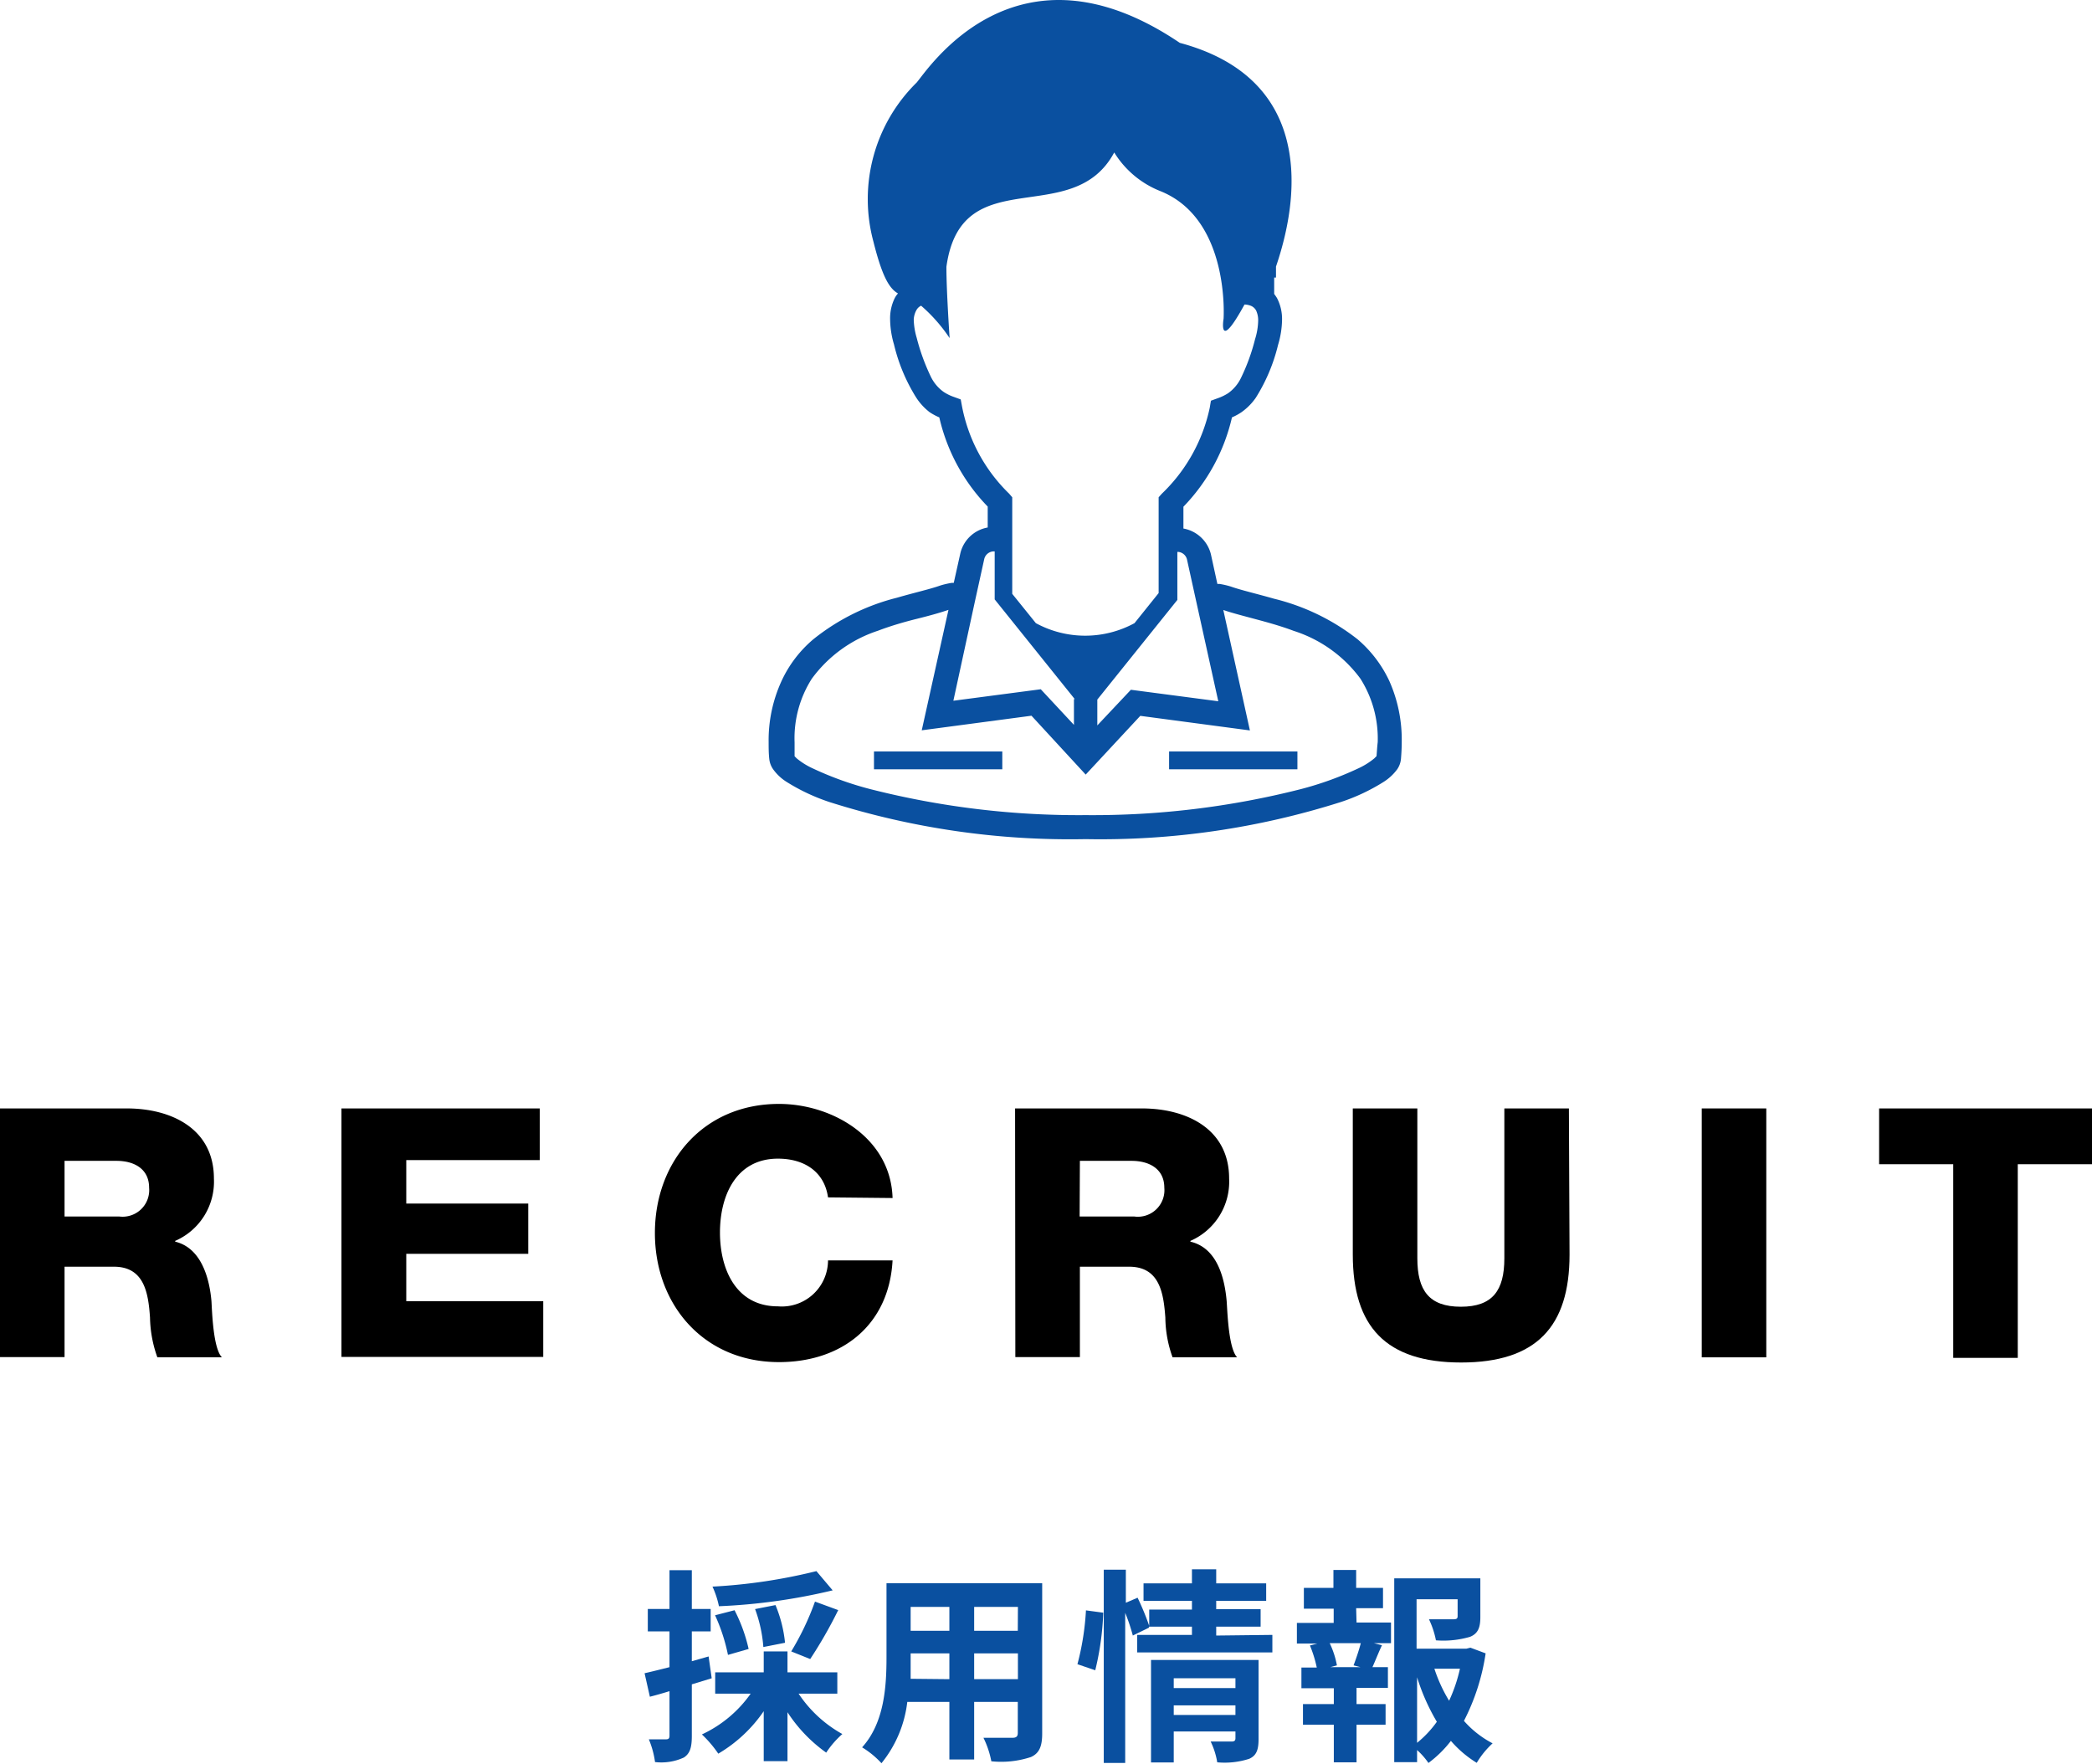 <svg xmlns="http://www.w3.org/2000/svg" width="162.05" height="136.61" viewBox="0 0 162.05 136.61"><title>txt_recruit_head</title><g id="レイヤー_2" data-name="レイヤー 2"><g id="文字類"><path d="M0,85.86H9.83c3.4,0,6.74,1.54,6.74,5.43a5,5,0,0,1-3,4.83v.06c2,.48,2.65,2.78,2.81,4.61.05.81.13,3.65.81,4.35h-5a9.56,9.56,0,0,1-.57-3.08c-.13-1.94-.46-3.94-2.8-3.94H5v7H0Zm5,8.37H9.23A2.06,2.06,0,0,0,11.55,92c0-1.44-1.13-2.08-2.53-2.08H5Z"/><path d="M26.45,85.86H41.81v4H31.47v3.37h9.45v3.89H31.47v3.67H42.08v4.32H26.45Z"/><path d="M64.14,92.75c-.27-1.94-1.78-3-3.88-3-3.24,0-4.49,2.86-4.49,5.72s1.25,5.72,4.49,5.72a3.58,3.58,0,0,0,3.88-3.56h5c-.27,5-3.91,7.88-8.8,7.88-5.83,0-9.61-4.45-9.61-10s3.78-10,9.61-10c4.16,0,8.67,2.65,8.8,7.29Z"/><path d="M78.63,85.86h9.83c3.4,0,6.75,1.54,6.75,5.43a5,5,0,0,1-3,4.83v.06c2.06.48,2.65,2.78,2.81,4.61.06.81.14,3.65.81,4.35h-5a9.27,9.27,0,0,1-.56-3.08c-.14-1.94-.46-3.94-2.81-3.94H83.65v7h-5Zm5,8.37h4.22A2.06,2.06,0,0,0,90.19,92c0-1.44-1.14-2.08-2.54-2.08h-4Z"/><path d="M121.58,97.18c0,5.58-2.57,8.36-8.4,8.36s-8.39-2.78-8.39-8.36V85.86h5V97.47c0,2.49.91,3.75,3.37,3.75s3.37-1.26,3.37-3.75V85.86h5Z"/><path d="M131.82,85.86h5v19.28h-5Z"/><path d="M162.05,90.18H156.3v15h-5v-15h-5.74V85.86h16.51Z"/><path d="M55.13,130l-1.54.47v4c0,.88-.14,1.36-.62,1.67a4.18,4.18,0,0,1-2.23.35,6.93,6.93,0,0,0-.48-1.76c.58,0,1.14,0,1.33,0s.27-.07.27-.28V131c-.53.16-1,.3-1.52.43l-.41-1.82c.54-.12,1.21-.29,1.93-.47v-2.77H50.18v-1.74h1.68v-3h1.73v3h1.46v1.74H53.59v2.31l1.3-.37Zm6.73,1.19a9.74,9.74,0,0,0,3.39,3.13A7.1,7.1,0,0,0,64,135.76,11.57,11.57,0,0,1,61,132.63v3.79H59.16v-3.87a11.08,11.08,0,0,1-3.52,3.29,9,9,0,0,0-1.27-1.49,9.51,9.51,0,0,0,3.78-3.16H55.4v-1.65h3.76v-1.62H61v1.62h3.86v1.65Zm2.64-8a45.76,45.76,0,0,1-8.81,1.23,6.94,6.94,0,0,0-.5-1.52,42.44,42.44,0,0,0,8.05-1.2Zm-8.11,5a14,14,0,0,0-1-3.07l1.51-.39a12.48,12.48,0,0,1,1.09,3Zm2.74-.61a10.71,10.71,0,0,0-.64-2.94l1.58-.31a10.19,10.19,0,0,1,.74,2.92Zm2.16.34a21.14,21.14,0,0,0,1.84-3.86l1.8.66a34.69,34.69,0,0,1-2.17,3.79Z" style="fill:#0a50a0"/><path d="M80.73,134.28c0,1-.23,1.53-.87,1.82a7.36,7.36,0,0,1-3.07.33,7.09,7.09,0,0,0-.61-1.82c.9,0,1.95,0,2.24,0s.42-.09.42-.38v-2.4H75.46v4.46H73.54v-4.46H70.28a9.21,9.21,0,0,1-2,4.75,6.89,6.89,0,0,0-1.5-1.23c1.74-1.92,1.89-4.77,1.89-7v-5.71H80.73Zm-7.19-4.21v-2h-3v.29c0,.51,0,1.08,0,1.68Zm-3-5.6v1.85h3v-1.85Zm8.31,0H75.46v1.85h3.38Zm0,5.6v-2H75.46v2Z" style="fill:#0a50a0"/><path d="M83.46,128.91a20.55,20.55,0,0,0,.66-4.17l1.34.18a21.89,21.89,0,0,1-.62,4.46Zm15.1-2.27V128H88.09v-1.36h4.24V126H89l0,.08-1.25.61a14.51,14.51,0,0,0-.59-1.76v11.63H85.5V121.59h1.71v2.56l.91-.39a20.29,20.29,0,0,1,.9,2.18v-1.26h3.31V124H88.58v-1.35h3.75v-1.09h1.88v1.09h3.87V124H94.21v.65h3.44V126H94.21v.69Zm-1.07,8.07c0,.83-.16,1.28-.73,1.53a6.18,6.18,0,0,1-2.47.27,5.89,5.89,0,0,0-.51-1.61c.66,0,1.41,0,1.62,0s.3-.06.3-.26v-.52H90.92v2.4H89.16v-7.94h8.33ZM90.92,130v.76H95.7V130Zm4.78,2.84v-.74H90.92v.74Z" style="fill:#0a50a0"/><path d="M105.08,125.68h2.67v1.6h-1.33l.63.16c-.28.59-.52,1.22-.74,1.7h1.2v1.6h-2.43V132h2.25v1.6h-2.25v2.91h-1.76v-2.91h-2.39V132h2.39v-1.23h-2.51v-1.6H102a9.59,9.59,0,0,0-.53-1.71l.57-.15h-1.58v-1.6h2.85v-1.1H101V123h2.29v-1.39h1.76V123h2.08v1.57h-2.08Zm-.23,3.32c.18-.48.42-1.17.56-1.72H103a6.83,6.83,0,0,1,.56,1.72l-.51.14h2.34Zm10.23-.93a16.73,16.73,0,0,1-1.68,5.23,7.7,7.7,0,0,0,2.22,1.74,6.67,6.67,0,0,0-1.23,1.51,8.52,8.52,0,0,1-2-1.7,8.8,8.8,0,0,1-1.74,1.71,5.69,5.69,0,0,0-.88-1v.94H108V122.26h6.67v3c0,.81-.18,1.28-.8,1.53a7.33,7.33,0,0,1-2.64.27,6.78,6.78,0,0,0-.54-1.63c.78,0,1.66,0,1.9,0s.32-.06.32-.24v-1.31h-3.18v3.83h3.85l.32-.08ZM109.77,135a8.21,8.21,0,0,0,1.53-1.63,16,16,0,0,1-1.53-3.45Zm1.34-5.74a11.89,11.89,0,0,0,1.14,2.48,12.07,12.07,0,0,0,.84-2.48Z" style="fill:#0a50a0"/><rect x="67.7" y="58.21" width="9.94" height="1.38" style="fill:#0a50a0"/><rect x="90.56" y="58.21" width="9.94" height="1.38" style="fill:#0a50a0"/><path d="M107.62,52.75a9.59,9.59,0,0,0-2.46-3.23,17,17,0,0,0-6.46-3.14c-1.36-.39-2.58-.67-3.34-.94a6.22,6.22,0,0,0-.9-.21l-.16,0-.5-2.29a2.68,2.68,0,0,0-2.13-2V39.25a14.65,14.65,0,0,0,3.76-6.92,4.25,4.25,0,0,0,.75-.41,4.56,4.56,0,0,0,1.09-1.1A13.71,13.71,0,0,0,99,26.72a7.12,7.12,0,0,0,.31-1.94,3.52,3.52,0,0,0-.39-1.69,3.62,3.62,0,0,0-.22-.32V21.5h.14v-.85c2.18-6.39,2.31-14.72-7.45-17.33C78.66-5.29,71.83,5.46,71,6.4a12.65,12.65,0,0,0-3.34,12.33c.68,2.71,1.23,3.62,1.9,4h0a1.86,1.86,0,0,0-.23.32,3.52,3.52,0,0,0-.38,1.69,7.07,7.07,0,0,0,.3,1.94,13.71,13.71,0,0,0,1.71,4.1A4.56,4.56,0,0,0,72,31.92a4.33,4.33,0,0,0,.76.41,14.56,14.56,0,0,0,3.75,6.91v1.62a2.65,2.65,0,0,0-2.12,2l-.51,2.29-.16,0a6.22,6.22,0,0,0-.9.21c-.75.27-2,.55-3.34.94A16.91,16.91,0,0,0,63,49.52a9.34,9.34,0,0,0-2.46,3.23,11,11,0,0,0-1,4.73c0,.42,0,.86.05,1.32a1.7,1.7,0,0,0,.3.79,3.72,3.72,0,0,0,1.08,1,15.26,15.26,0,0,0,3.29,1.54A61.58,61.58,0,0,0,84.1,65a61.51,61.51,0,0,0,19.75-2.87,15,15,0,0,0,3.29-1.54,3.9,3.9,0,0,0,1.09-1,1.69,1.69,0,0,0,.29-.79q.06-.69.06-1.32A11.17,11.17,0,0,0,107.62,52.75ZM91.94,43.31l.72,3.27,1.71,7.74-6.77-.89L85,56.19v-2H85l6.2-7.72v-.25s0-.54,0-1.23,0-1.51,0-2.07v-.17h.07A.77.77,0,0,1,91.94,43.31ZM74.52,31.48l-.1-.54-.52-.19a3.51,3.51,0,0,1-.8-.39,3.11,3.11,0,0,1-1-1.19,16.06,16.06,0,0,1-1.09-3,5.43,5.43,0,0,1-.23-1.42A1.69,1.69,0,0,1,71,24a.81.81,0,0,1,.35-.32,12.44,12.44,0,0,1,2.21,2.51s-.25-3.6-.25-5.52c1.15-8.34,9.76-2.82,13-8.86a7.38,7.38,0,0,0,3.59,3c5.4,2.18,4.88,9.88,4.88,9.88s-.46,2.71,1.62-1.1h.07a1.6,1.6,0,0,1,.38.08.82.82,0,0,1,.45.38,1.79,1.79,0,0,1,.16.8,5.12,5.12,0,0,1-.24,1.42,15.36,15.36,0,0,1-1.09,3,3.1,3.1,0,0,1-1,1.19,3.82,3.82,0,0,1-.81.39l-.52.19-.09.54A12.92,12.92,0,0,1,90,38.24l-.25.28v3.11h0v.12h0v1.12c0,.92,0,2.47,0,3.07l-1.87,2.33a8,8,0,0,1-7.64,0L78.41,46c0-.6,0-2.15,0-3.07V41.76h0v-.12h0V38.52l-.24-.28A12.79,12.79,0,0,1,74.52,31.48Zm1,15.1.72-3.27a.77.77,0,0,1,.75-.6h.06v.17c0,.56,0,1.39,0,2.07s0,1.23,0,1.23v.25l6.2,7.72h-.06v2l-2.57-2.76-6.77.89Zm31.1,12-.17.17a5.65,5.65,0,0,1-1.11.71,25.47,25.47,0,0,1-4.63,1.68,65.4,65.4,0,0,1-16.62,2,65.4,65.4,0,0,1-16.62-2,25.33,25.33,0,0,1-4.64-1.68,5.65,5.65,0,0,1-1.11-.71l-.17-.17c0-.37,0-.74,0-1.08a8.58,8.58,0,0,1,1.33-4.92A10.33,10.33,0,0,1,68,48.86c1-.38,2-.67,3-.92s1.77-.46,2.47-.7l-2.07,9.33,8.5-1.13L84.1,60l4.23-4.55,8.49,1.13-2.06-9.33c.7.24,1.53.45,2.46.7s2,.54,3,.92a10.29,10.29,0,0,1,5.16,3.7,8.66,8.66,0,0,1,1.34,4.92C106.68,57.82,106.66,58.19,106.63,58.56Z" style="fill:#0a50a0"/></g></g></svg>